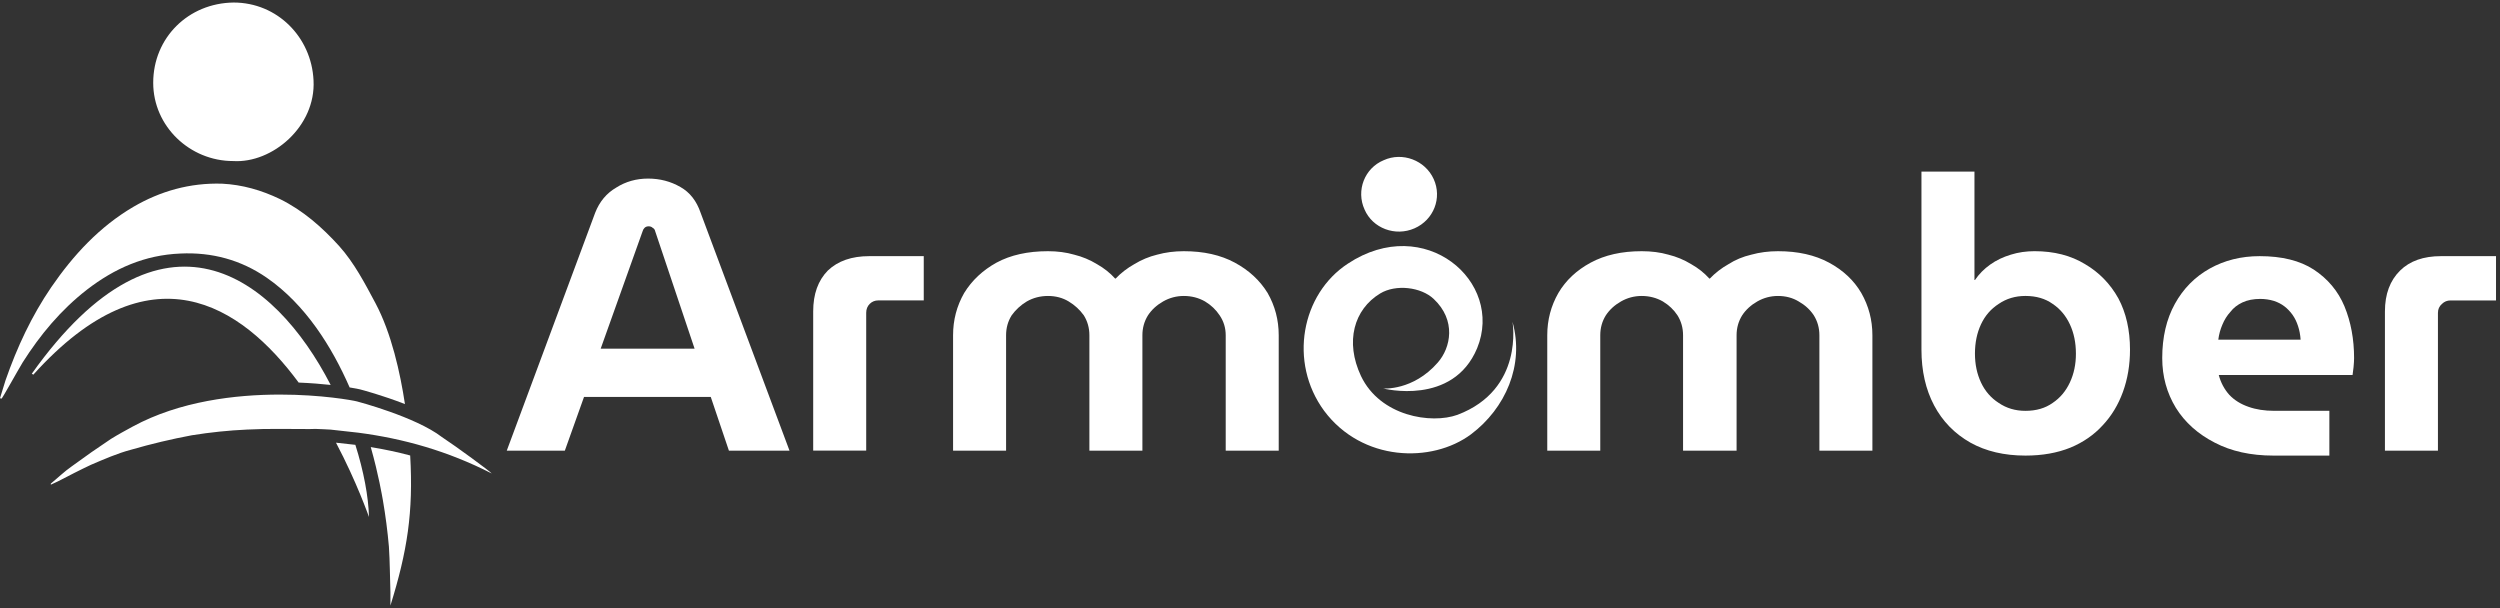 <svg width="148" height="36" viewBox="0 0 148 36" fill="none" xmlns="http://www.w3.org/2000/svg">
<rect x="0" y="0" width="148" height="36" fill="#333333" stroke="none"/>
<g clip-path="url(#clip0_3862_17862)">
<path d="M40.282 11.072C39.705 10.739 39.067 10.572 38.369 10.572C37.671 10.572 37.044 10.749 36.486 11.102C35.909 11.436 35.49 11.937 35.231 12.604L30 26.68H33.438L34.574 23.499H42.077L43.152 26.68H46.739L41.479 12.604C41.239 11.897 40.84 11.386 40.282 11.072ZM35.56 20.642L38.041 13.693C38.061 13.614 38.101 13.545 38.16 13.487C38.22 13.428 38.3 13.398 38.399 13.398C38.498 13.398 38.579 13.428 38.638 13.487C38.718 13.526 38.768 13.595 38.788 13.693L41.12 20.642H35.56Z" fill="white"/>
<path d="M49.007 16.017C48.43 16.606 48.141 17.41 48.141 18.431V26.677H51.279V18.52C51.279 18.304 51.349 18.128 51.487 17.99C51.627 17.852 51.797 17.784 51.996 17.784H54.686V15.164H51.458C50.421 15.164 49.605 15.448 49.007 16.017Z" fill="white"/>
<path d="M73.1 15.548C72.264 15.096 71.257 14.871 70.081 14.871C69.523 14.871 68.995 14.94 68.497 15.077C68.019 15.194 67.571 15.382 67.152 15.637C66.733 15.873 66.364 16.156 66.046 16.491H66.016C65.717 16.158 65.357 15.873 64.94 15.637C64.521 15.382 64.073 15.195 63.595 15.077C63.117 14.939 62.599 14.871 62.041 14.871C60.846 14.871 59.83 15.096 58.993 15.548C58.177 16 57.538 16.598 57.08 17.344C56.641 18.11 56.422 18.943 56.422 19.847V26.679H59.56V19.847C59.56 19.415 59.669 19.023 59.889 18.67C60.128 18.337 60.426 18.062 60.786 17.846C61.165 17.63 61.583 17.521 62.041 17.521C62.5 17.521 62.908 17.63 63.266 17.846C63.624 18.062 63.924 18.337 64.163 18.67C64.382 19.023 64.492 19.416 64.492 19.847V26.679H67.63V19.847C67.63 19.415 67.74 19.023 67.959 18.67C68.178 18.337 68.477 18.062 68.856 17.846C69.236 17.63 69.644 17.521 70.083 17.521C70.541 17.521 70.96 17.63 71.338 17.846C71.696 18.062 71.985 18.337 72.204 18.67C72.444 19.023 72.562 19.416 72.562 19.847V26.679H75.7V19.847C75.7 18.945 75.481 18.11 75.042 17.344C74.584 16.598 73.936 15.999 73.1 15.548Z" fill="white"/>
<path d="M108.278 15.548C107.441 15.096 106.434 14.871 105.258 14.871C104.701 14.871 104.172 14.94 103.674 15.077C103.176 15.194 102.728 15.382 102.329 15.637C101.91 15.873 101.542 16.156 101.223 16.491H101.193C100.894 16.158 100.535 15.873 100.117 15.637C99.698 15.382 99.251 15.195 98.772 15.077C98.294 14.939 97.765 14.871 97.188 14.871C96.012 14.871 95.007 15.096 94.169 15.548C93.333 16 92.694 16.598 92.256 17.344C91.817 18.11 91.598 18.943 91.598 19.847V26.679H94.736V19.847C94.736 19.415 94.845 19.023 95.064 18.67C95.284 18.337 95.582 18.062 95.962 17.846C96.341 17.63 96.749 17.521 97.186 17.521C97.645 17.521 98.064 17.63 98.442 17.846C98.8 18.062 99.089 18.337 99.308 18.67C99.528 19.023 99.637 19.416 99.637 19.847V26.679H102.806V19.847C102.806 19.415 102.916 19.023 103.135 18.67C103.354 18.337 103.653 18.062 104.032 17.846C104.411 17.63 104.82 17.521 105.257 17.521C105.715 17.521 106.124 17.63 106.482 17.846C106.861 18.062 107.159 18.337 107.379 18.67C107.598 19.023 107.708 19.416 107.708 19.847V26.679H110.846V19.847C110.846 18.945 110.626 18.11 110.188 17.344C109.752 16.598 109.114 15.999 108.278 15.548Z" fill="white"/>
<path d="M123.433 15.636C122.597 15.125 121.599 14.87 120.445 14.87C119.947 14.87 119.479 14.939 119.04 15.076C118.582 15.214 118.174 15.409 117.816 15.665C117.458 15.92 117.158 16.224 116.918 16.577H116.888V10.158H113.75V20.699C113.75 21.956 114 23.055 114.498 23.997C114.996 24.938 115.714 25.675 116.65 26.205C117.567 26.716 118.653 26.971 119.909 26.971C120.905 26.971 121.791 26.814 122.568 26.5C123.325 26.186 123.964 25.744 124.482 25.175C124.999 24.626 125.399 23.968 125.677 23.202C125.956 22.436 126.096 21.603 126.096 20.699C126.096 19.541 125.868 18.529 125.409 17.666C124.928 16.803 124.27 16.125 123.433 15.636ZM122.536 22.644C122.297 23.154 121.959 23.557 121.52 23.851C121.082 24.165 120.544 24.322 119.906 24.322C119.308 24.322 118.78 24.165 118.321 23.851C117.863 23.557 117.514 23.154 117.275 22.644C117.036 22.133 116.917 21.564 116.917 20.936C116.917 20.289 117.037 19.71 117.275 19.199C117.514 18.689 117.863 18.286 118.321 17.992C118.78 17.678 119.308 17.52 119.906 17.52C120.544 17.52 121.082 17.678 121.52 17.992C121.959 18.286 122.297 18.689 122.536 19.199C122.775 19.71 122.894 20.289 122.894 20.936C122.896 21.564 122.775 22.133 122.536 22.644Z" fill="white"/>
<path d="M136.973 15.958C136.157 15.428 135.09 15.164 133.774 15.164C132.679 15.164 131.692 15.409 130.814 15.9C129.937 16.391 129.25 17.088 128.752 17.99C128.254 18.892 128.004 19.963 128.004 21.199C128.004 22.279 128.274 23.261 128.811 24.143C129.349 25.007 130.117 25.694 131.113 26.205C132.089 26.715 133.245 26.971 134.58 26.971H137.898V24.321H134.639C134.062 24.321 133.553 24.242 133.115 24.085C132.656 23.927 132.278 23.693 131.978 23.378C131.68 23.044 131.469 22.651 131.351 22.2H139.272C139.291 22.083 139.311 21.926 139.331 21.729C139.351 21.513 139.362 21.337 139.362 21.199C139.362 20.08 139.173 19.059 138.793 18.137C138.417 17.235 137.809 16.508 136.973 15.958ZM131.323 20.11C131.363 19.796 131.444 19.502 131.562 19.227C131.683 18.933 131.841 18.678 132.041 18.462C132.22 18.226 132.46 18.04 132.758 17.901C133.057 17.763 133.405 17.696 133.805 17.696C134.083 17.696 134.353 17.735 134.612 17.813C134.851 17.891 135.06 17.999 135.239 18.137C135.419 18.275 135.578 18.442 135.718 18.637C135.858 18.834 135.966 19.059 136.047 19.314C136.126 19.55 136.176 19.814 136.196 20.109H131.323V20.11Z" fill="white"/>
<path d="M144.505 15.164C143.469 15.164 142.662 15.449 142.085 16.018C141.488 16.607 141.188 17.412 141.188 18.433V26.678H144.326V18.522C144.326 18.305 144.405 18.13 144.565 17.991C144.705 17.853 144.874 17.786 145.073 17.786H147.764V15.164H144.505Z" fill="white"/>
<path d="M86.28 24.558C84.726 25.118 81.707 24.646 80.57 22.26C79.614 20.229 80.152 18.314 81.707 17.373C82.633 16.813 84.127 16.99 84.875 17.697C86.22 18.963 85.891 20.583 85.114 21.466C83.65 23.145 81.886 22.998 81.886 22.998C81.886 22.998 86.011 24.058 87.447 20.613C89.061 16.667 84.338 12.604 79.795 15.607C77.046 17.403 76.269 21.438 78.391 24.323C80.633 27.327 84.756 27.445 87.088 25.708C89.121 24.176 90.257 21.615 89.54 19.053C89.538 19.058 90.252 23.058 86.28 24.558Z" fill="white"/>
<path d="M83.739 13.517C84.875 13.017 85.382 11.721 84.875 10.602C84.368 9.484 83.021 8.982 81.915 9.484C80.779 9.955 80.272 11.28 80.779 12.398C81.257 13.517 82.602 14.017 83.739 13.517Z" fill="white"/>
<path d="M13.8 9.534C16.121 9.68 18.709 7.481 18.561 4.754C18.441 2.203 16.418 0.15 13.83 0.15C11.153 0.18 9.07 2.232 9.07 4.901C9.07 7.481 11.242 9.534 13.8 9.534Z" fill="white"/>
<path d="M1.883 22.123C1.877 22.12 1.97 22.18 1.972 22.182C1.973 22.182 1.972 22.181 1.972 22.181C8.893 14.502 14.274 18.035 17.681 22.648C18.395 22.677 19.035 22.73 19.575 22.788C16.25 16.317 9.608 11.259 1.883 22.123Z" fill="white"/>
<path d="M21.845 30.605C21.845 30.605 21.845 30.605 21.845 30.605C21.809 29.383 21.53 27.893 21.037 26.334L19.891 26.207C21.135 28.568 21.807 30.52 21.845 30.605Z" fill="white"/>
<path d="M21.329 23.055C21.415 23.077 22.639 23.401 23.973 23.921C23.695 22.083 23.177 19.728 22.224 17.941C21.608 16.787 20.974 15.566 20.081 14.569C19.07 13.454 17.939 12.457 16.571 11.783C15.47 11.255 14.34 10.933 13.15 10.874C11.246 10.815 9.491 11.313 7.884 12.252C5.891 13.425 4.344 15.096 3.035 17.002C1.874 18.703 1.011 20.55 0.327 22.515C0.208 22.867 0.119 23.219 0 23.571C0.04 23.59 0.069 23.6 0.089 23.6C0.149 23.571 0.952 22.105 1.339 21.46C2.38 19.817 3.6 18.352 5.147 17.149C6.783 15.888 8.568 15.096 10.68 15.009C12.555 14.921 14.271 15.389 15.797 16.445C18.085 18.03 19.648 20.533 20.698 22.936C21.029 22.989 21.247 23.033 21.326 23.054L21.329 23.055Z" fill="white"/>
<path d="M22.667 29.613C22.825 30.531 22.944 31.45 23.024 32.369C23.083 33.278 23.083 34.187 23.113 35.066C23.113 35.624 23.113 35.293 23.113 35.85C24.113 32.633 24.476 30.329 24.283 26.964C23.526 26.763 22.749 26.597 21.949 26.467C22.422 28.137 22.622 29.376 22.667 29.613Z" fill="white"/>
<path d="M26.157 25.871C24.598 24.671 21.137 23.765 21.137 23.765C20.864 23.694 19.013 23.359 16.567 23.359C13.946 23.359 10.641 23.744 7.861 25.25C7.429 25.485 6.997 25.719 6.566 25.986C5.8 26.494 5.027 27.035 4.247 27.608C3.816 27.906 3.413 28.299 3.008 28.629C3.008 28.65 3.009 28.672 3.009 28.693C3.154 28.625 3.298 28.558 3.442 28.491C4.09 28.155 4.739 27.819 5.388 27.515C6.183 27.176 6.953 26.837 7.751 26.626C8.958 26.276 10.168 25.99 11.355 25.768C12.454 25.592 13.546 25.479 14.632 25.43C15.241 25.399 15.851 25.391 16.458 25.391C17.086 25.391 17.712 25.399 18.331 25.4L18.672 25.392C18.675 25.392 18.68 25.392 18.684 25.392C18.835 25.392 19.573 25.433 19.573 25.433L21.209 25.615C23.871 25.962 26.495 26.693 29.11 28.031C29.059 27.936 26.999 26.424 26.157 25.871Z" fill="white"/>
</g>
<defs>
<clipPath id="clip0_3862_17862">
<rect width="148" height="36" fill="white"/>
</clipPath>
</defs>
</svg>
